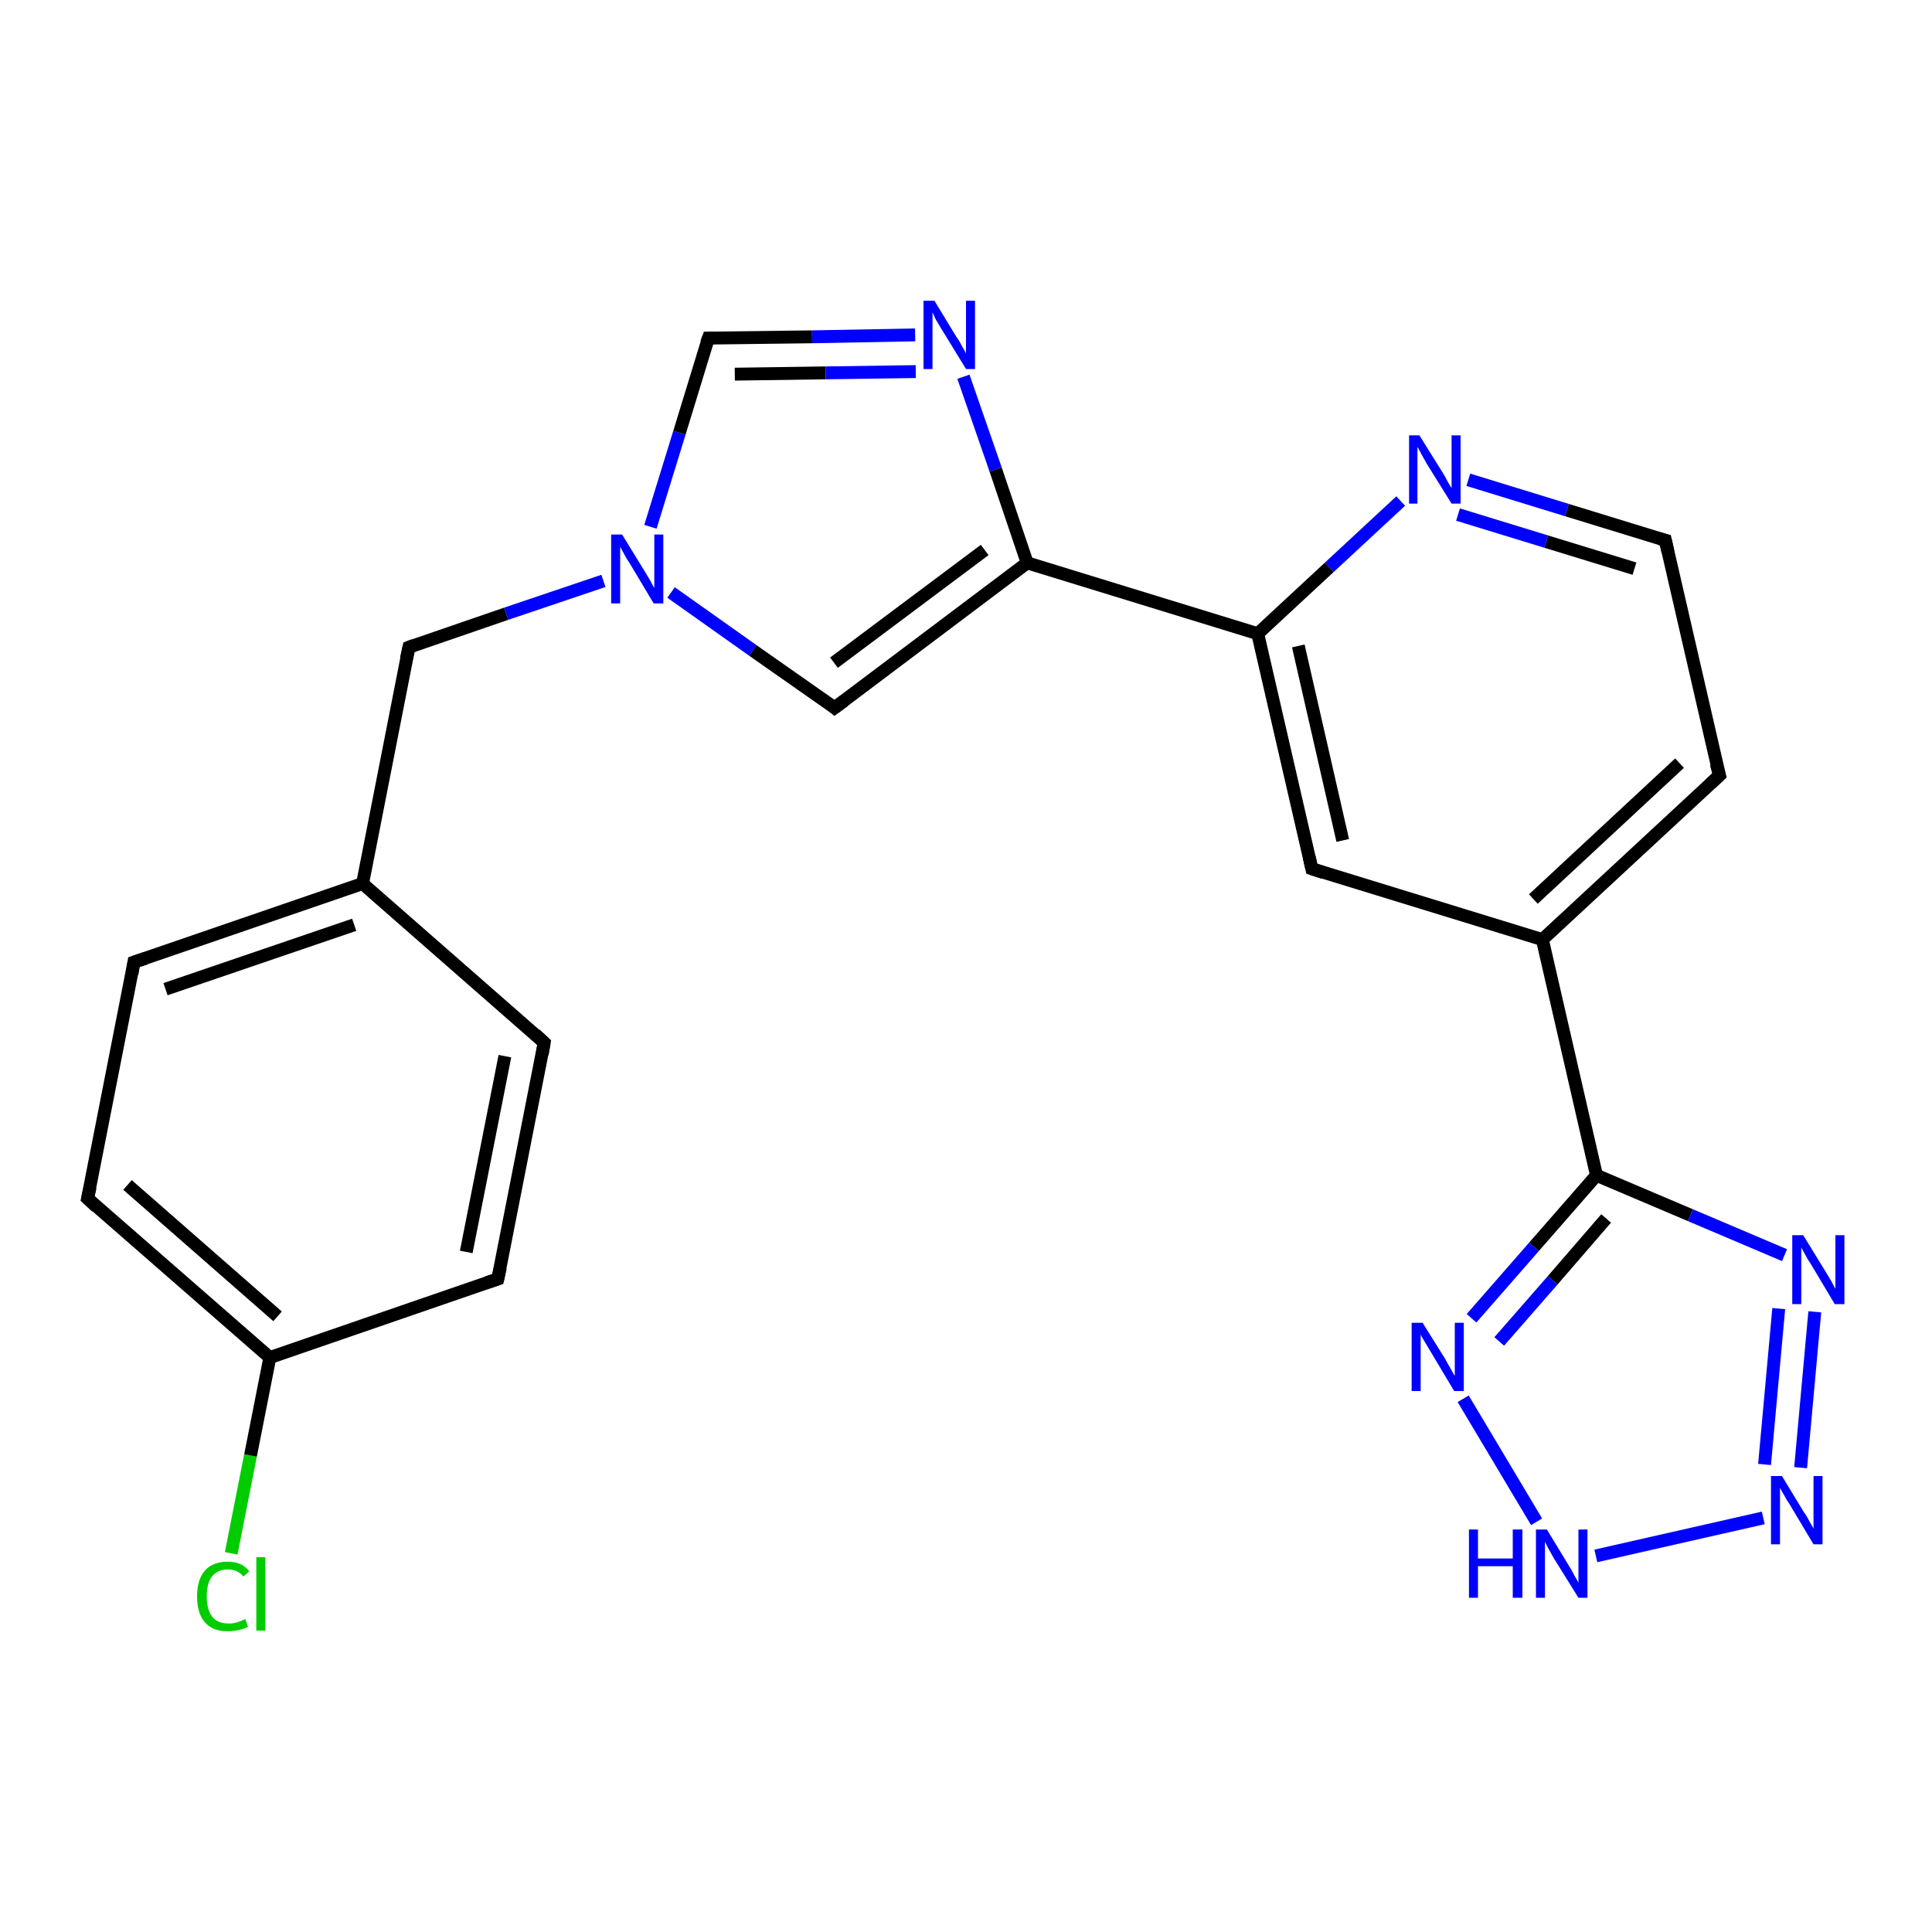 <?xml version='1.0' encoding='iso-8859-1'?>
<svg version='1.1' baseProfile='full'
              xmlns='http://www.w3.org/2000/svg'
                      xmlns:rdkit='http://www.rdkit.org/xml'
                      xmlns:xlink='http://www.w3.org/1999/xlink'
                  xml:space='preserve'
width='300px' height='300px' viewBox='0 0 300 300'>
<!-- END OF HEADER -->
<rect style='opacity:1.0;fill:#FFFFFF;stroke:none' width='300.0' height='300.0' x='0.0' y='0.0'> </rect>
<path class='bond-0 atom-0 atom-1' d='M 35.9,241.2 L 38.9,226.0' style='fill:none;fill-rule:evenodd;stroke:#00CC00;stroke-width:2.0px;stroke-linecap:butt;stroke-linejoin:miter;stroke-opacity:1' />
<path class='bond-0 atom-0 atom-1' d='M 38.9,226.0 L 41.9,210.8' style='fill:none;fill-rule:evenodd;stroke:#000000;stroke-width:2.0px;stroke-linecap:butt;stroke-linejoin:miter;stroke-opacity:1' />
<path class='bond-1 atom-1 atom-2' d='M 41.9,210.8 L 13.6,186.1' style='fill:none;fill-rule:evenodd;stroke:#000000;stroke-width:2.0px;stroke-linecap:butt;stroke-linejoin:miter;stroke-opacity:1' />
<path class='bond-1 atom-1 atom-2' d='M 43.1,204.4 L 19.8,184.0' style='fill:none;fill-rule:evenodd;stroke:#000000;stroke-width:2.0px;stroke-linecap:butt;stroke-linejoin:miter;stroke-opacity:1' />
<path class='bond-2 atom-2 atom-3' d='M 13.6,186.1 L 20.8,149.4' style='fill:none;fill-rule:evenodd;stroke:#000000;stroke-width:2.0px;stroke-linecap:butt;stroke-linejoin:miter;stroke-opacity:1' />
<path class='bond-3 atom-3 atom-4' d='M 20.8,149.4 L 56.3,137.2' style='fill:none;fill-rule:evenodd;stroke:#000000;stroke-width:2.0px;stroke-linecap:butt;stroke-linejoin:miter;stroke-opacity:1' />
<path class='bond-3 atom-3 atom-4' d='M 25.7,153.6 L 55.0,143.6' style='fill:none;fill-rule:evenodd;stroke:#000000;stroke-width:2.0px;stroke-linecap:butt;stroke-linejoin:miter;stroke-opacity:1' />
<path class='bond-4 atom-4 atom-5' d='M 56.3,137.2 L 63.5,100.5' style='fill:none;fill-rule:evenodd;stroke:#000000;stroke-width:2.0px;stroke-linecap:butt;stroke-linejoin:miter;stroke-opacity:1' />
<path class='bond-5 atom-5 atom-6' d='M 63.5,100.5 L 78.6,95.3' style='fill:none;fill-rule:evenodd;stroke:#000000;stroke-width:2.0px;stroke-linecap:butt;stroke-linejoin:miter;stroke-opacity:1' />
<path class='bond-5 atom-5 atom-6' d='M 78.6,95.3 L 93.7,90.2' style='fill:none;fill-rule:evenodd;stroke:#0000FF;stroke-width:2.0px;stroke-linecap:butt;stroke-linejoin:miter;stroke-opacity:1' />
<path class='bond-6 atom-6 atom-7' d='M 101.0,81.8 L 105.5,67.2' style='fill:none;fill-rule:evenodd;stroke:#0000FF;stroke-width:2.0px;stroke-linecap:butt;stroke-linejoin:miter;stroke-opacity:1' />
<path class='bond-6 atom-6 atom-7' d='M 105.5,67.2 L 110.0,52.5' style='fill:none;fill-rule:evenodd;stroke:#000000;stroke-width:2.0px;stroke-linecap:butt;stroke-linejoin:miter;stroke-opacity:1' />
<path class='bond-7 atom-7 atom-8' d='M 110.0,52.5 L 126.1,52.3' style='fill:none;fill-rule:evenodd;stroke:#000000;stroke-width:2.0px;stroke-linecap:butt;stroke-linejoin:miter;stroke-opacity:1' />
<path class='bond-7 atom-7 atom-8' d='M 126.1,52.3 L 142.1,52.0' style='fill:none;fill-rule:evenodd;stroke:#0000FF;stroke-width:2.0px;stroke-linecap:butt;stroke-linejoin:miter;stroke-opacity:1' />
<path class='bond-7 atom-7 atom-8' d='M 114.1,58.1 L 128.2,57.9' style='fill:none;fill-rule:evenodd;stroke:#000000;stroke-width:2.0px;stroke-linecap:butt;stroke-linejoin:miter;stroke-opacity:1' />
<path class='bond-7 atom-7 atom-8' d='M 128.2,57.9 L 142.2,57.7' style='fill:none;fill-rule:evenodd;stroke:#0000FF;stroke-width:2.0px;stroke-linecap:butt;stroke-linejoin:miter;stroke-opacity:1' />
<path class='bond-8 atom-8 atom-9' d='M 149.6,58.5 L 154.6,72.9' style='fill:none;fill-rule:evenodd;stroke:#0000FF;stroke-width:2.0px;stroke-linecap:butt;stroke-linejoin:miter;stroke-opacity:1' />
<path class='bond-8 atom-8 atom-9' d='M 154.6,72.9 L 159.5,87.4' style='fill:none;fill-rule:evenodd;stroke:#000000;stroke-width:2.0px;stroke-linecap:butt;stroke-linejoin:miter;stroke-opacity:1' />
<path class='bond-9 atom-9 atom-10' d='M 159.5,87.4 L 129.6,109.9' style='fill:none;fill-rule:evenodd;stroke:#000000;stroke-width:2.0px;stroke-linecap:butt;stroke-linejoin:miter;stroke-opacity:1' />
<path class='bond-9 atom-9 atom-10' d='M 152.9,85.4 L 129.5,102.9' style='fill:none;fill-rule:evenodd;stroke:#000000;stroke-width:2.0px;stroke-linecap:butt;stroke-linejoin:miter;stroke-opacity:1' />
<path class='bond-10 atom-9 atom-11' d='M 159.5,87.4 L 195.3,98.4' style='fill:none;fill-rule:evenodd;stroke:#000000;stroke-width:2.0px;stroke-linecap:butt;stroke-linejoin:miter;stroke-opacity:1' />
<path class='bond-11 atom-11 atom-12' d='M 195.3,98.4 L 203.7,134.9' style='fill:none;fill-rule:evenodd;stroke:#000000;stroke-width:2.0px;stroke-linecap:butt;stroke-linejoin:miter;stroke-opacity:1' />
<path class='bond-11 atom-11 atom-12' d='M 201.6,100.3 L 208.5,130.5' style='fill:none;fill-rule:evenodd;stroke:#000000;stroke-width:2.0px;stroke-linecap:butt;stroke-linejoin:miter;stroke-opacity:1' />
<path class='bond-12 atom-12 atom-13' d='M 203.7,134.9 L 239.5,145.9' style='fill:none;fill-rule:evenodd;stroke:#000000;stroke-width:2.0px;stroke-linecap:butt;stroke-linejoin:miter;stroke-opacity:1' />
<path class='bond-13 atom-13 atom-14' d='M 239.5,145.9 L 267.0,120.4' style='fill:none;fill-rule:evenodd;stroke:#000000;stroke-width:2.0px;stroke-linecap:butt;stroke-linejoin:miter;stroke-opacity:1' />
<path class='bond-13 atom-13 atom-14' d='M 238.1,139.6 L 260.8,118.5' style='fill:none;fill-rule:evenodd;stroke:#000000;stroke-width:2.0px;stroke-linecap:butt;stroke-linejoin:miter;stroke-opacity:1' />
<path class='bond-14 atom-14 atom-15' d='M 267.0,120.4 L 258.6,83.9' style='fill:none;fill-rule:evenodd;stroke:#000000;stroke-width:2.0px;stroke-linecap:butt;stroke-linejoin:miter;stroke-opacity:1' />
<path class='bond-15 atom-15 atom-16' d='M 258.6,83.9 L 243.3,79.2' style='fill:none;fill-rule:evenodd;stroke:#000000;stroke-width:2.0px;stroke-linecap:butt;stroke-linejoin:miter;stroke-opacity:1' />
<path class='bond-15 atom-15 atom-16' d='M 243.3,79.2 L 228.0,74.5' style='fill:none;fill-rule:evenodd;stroke:#0000FF;stroke-width:2.0px;stroke-linecap:butt;stroke-linejoin:miter;stroke-opacity:1' />
<path class='bond-15 atom-15 atom-16' d='M 253.8,88.3 L 240.1,84.1' style='fill:none;fill-rule:evenodd;stroke:#000000;stroke-width:2.0px;stroke-linecap:butt;stroke-linejoin:miter;stroke-opacity:1' />
<path class='bond-15 atom-15 atom-16' d='M 240.1,84.1 L 226.4,79.9' style='fill:none;fill-rule:evenodd;stroke:#0000FF;stroke-width:2.0px;stroke-linecap:butt;stroke-linejoin:miter;stroke-opacity:1' />
<path class='bond-16 atom-13 atom-17' d='M 239.5,145.9 L 247.9,182.5' style='fill:none;fill-rule:evenodd;stroke:#000000;stroke-width:2.0px;stroke-linecap:butt;stroke-linejoin:miter;stroke-opacity:1' />
<path class='bond-17 atom-17 atom-18' d='M 247.9,182.5 L 262.5,188.7' style='fill:none;fill-rule:evenodd;stroke:#000000;stroke-width:2.0px;stroke-linecap:butt;stroke-linejoin:miter;stroke-opacity:1' />
<path class='bond-17 atom-17 atom-18' d='M 262.5,188.7 L 277.1,194.9' style='fill:none;fill-rule:evenodd;stroke:#0000FF;stroke-width:2.0px;stroke-linecap:butt;stroke-linejoin:miter;stroke-opacity:1' />
<path class='bond-18 atom-18 atom-19' d='M 281.8,203.7 L 279.6,227.9' style='fill:none;fill-rule:evenodd;stroke:#0000FF;stroke-width:2.0px;stroke-linecap:butt;stroke-linejoin:miter;stroke-opacity:1' />
<path class='bond-18 atom-18 atom-19' d='M 276.2,203.2 L 274.0,227.4' style='fill:none;fill-rule:evenodd;stroke:#0000FF;stroke-width:2.0px;stroke-linecap:butt;stroke-linejoin:miter;stroke-opacity:1' />
<path class='bond-19 atom-19 atom-20' d='M 273.8,235.7 L 247.8,241.6' style='fill:none;fill-rule:evenodd;stroke:#0000FF;stroke-width:2.0px;stroke-linecap:butt;stroke-linejoin:miter;stroke-opacity:1' />
<path class='bond-20 atom-20 atom-21' d='M 238.6,236.3 L 227.2,217.2' style='fill:none;fill-rule:evenodd;stroke:#0000FF;stroke-width:2.0px;stroke-linecap:butt;stroke-linejoin:miter;stroke-opacity:1' />
<path class='bond-21 atom-4 atom-22' d='M 56.3,137.2 L 84.5,161.9' style='fill:none;fill-rule:evenodd;stroke:#000000;stroke-width:2.0px;stroke-linecap:butt;stroke-linejoin:miter;stroke-opacity:1' />
<path class='bond-22 atom-22 atom-23' d='M 84.5,161.9 L 77.3,198.6' style='fill:none;fill-rule:evenodd;stroke:#000000;stroke-width:2.0px;stroke-linecap:butt;stroke-linejoin:miter;stroke-opacity:1' />
<path class='bond-22 atom-22 atom-23' d='M 78.4,164.0 L 72.4,194.4' style='fill:none;fill-rule:evenodd;stroke:#000000;stroke-width:2.0px;stroke-linecap:butt;stroke-linejoin:miter;stroke-opacity:1' />
<path class='bond-23 atom-23 atom-1' d='M 77.3,198.6 L 41.9,210.8' style='fill:none;fill-rule:evenodd;stroke:#000000;stroke-width:2.0px;stroke-linecap:butt;stroke-linejoin:miter;stroke-opacity:1' />
<path class='bond-24 atom-10 atom-6' d='M 129.6,109.9 L 116.9,101.0' style='fill:none;fill-rule:evenodd;stroke:#000000;stroke-width:2.0px;stroke-linecap:butt;stroke-linejoin:miter;stroke-opacity:1' />
<path class='bond-24 atom-10 atom-6' d='M 116.9,101.0 L 104.2,92.0' style='fill:none;fill-rule:evenodd;stroke:#0000FF;stroke-width:2.0px;stroke-linecap:butt;stroke-linejoin:miter;stroke-opacity:1' />
<path class='bond-25 atom-16 atom-11' d='M 217.5,77.8 L 206.4,88.1' style='fill:none;fill-rule:evenodd;stroke:#0000FF;stroke-width:2.0px;stroke-linecap:butt;stroke-linejoin:miter;stroke-opacity:1' />
<path class='bond-25 atom-16 atom-11' d='M 206.4,88.1 L 195.3,98.4' style='fill:none;fill-rule:evenodd;stroke:#000000;stroke-width:2.0px;stroke-linecap:butt;stroke-linejoin:miter;stroke-opacity:1' />
<path class='bond-26 atom-21 atom-17' d='M 228.5,204.7 L 238.2,193.6' style='fill:none;fill-rule:evenodd;stroke:#0000FF;stroke-width:2.0px;stroke-linecap:butt;stroke-linejoin:miter;stroke-opacity:1' />
<path class='bond-26 atom-21 atom-17' d='M 238.2,193.6 L 247.9,182.5' style='fill:none;fill-rule:evenodd;stroke:#000000;stroke-width:2.0px;stroke-linecap:butt;stroke-linejoin:miter;stroke-opacity:1' />
<path class='bond-26 atom-21 atom-17' d='M 232.8,208.3 L 241.1,198.8' style='fill:none;fill-rule:evenodd;stroke:#0000FF;stroke-width:2.0px;stroke-linecap:butt;stroke-linejoin:miter;stroke-opacity:1' />
<path class='bond-26 atom-21 atom-17' d='M 241.1,198.8 L 249.4,189.2' style='fill:none;fill-rule:evenodd;stroke:#000000;stroke-width:2.0px;stroke-linecap:butt;stroke-linejoin:miter;stroke-opacity:1' />
<path d='M 15.0,187.4 L 13.6,186.1 L 14.0,184.3' style='fill:none;stroke:#000000;stroke-width:2.0px;stroke-linecap:butt;stroke-linejoin:miter;stroke-opacity:1;' />
<path d='M 20.5,151.2 L 20.8,149.4 L 22.6,148.8' style='fill:none;stroke:#000000;stroke-width:2.0px;stroke-linecap:butt;stroke-linejoin:miter;stroke-opacity:1;' />
<path d='M 63.1,102.3 L 63.5,100.5 L 64.3,100.2' style='fill:none;stroke:#000000;stroke-width:2.0px;stroke-linecap:butt;stroke-linejoin:miter;stroke-opacity:1;' />
<path d='M 109.7,53.3 L 110.0,52.5 L 110.8,52.5' style='fill:none;stroke:#000000;stroke-width:2.0px;stroke-linecap:butt;stroke-linejoin:miter;stroke-opacity:1;' />
<path d='M 131.1,108.8 L 129.6,109.9 L 129.0,109.4' style='fill:none;stroke:#000000;stroke-width:2.0px;stroke-linecap:butt;stroke-linejoin:miter;stroke-opacity:1;' />
<path d='M 203.3,133.1 L 203.7,134.9 L 205.5,135.5' style='fill:none;stroke:#000000;stroke-width:2.0px;stroke-linecap:butt;stroke-linejoin:miter;stroke-opacity:1;' />
<path d='M 265.6,121.7 L 267.0,120.4 L 266.5,118.6' style='fill:none;stroke:#000000;stroke-width:2.0px;stroke-linecap:butt;stroke-linejoin:miter;stroke-opacity:1;' />
<path d='M 259.0,85.7 L 258.6,83.9 L 257.8,83.7' style='fill:none;stroke:#000000;stroke-width:2.0px;stroke-linecap:butt;stroke-linejoin:miter;stroke-opacity:1;' />
<path d='M 83.1,160.6 L 84.5,161.9 L 84.2,163.7' style='fill:none;stroke:#000000;stroke-width:2.0px;stroke-linecap:butt;stroke-linejoin:miter;stroke-opacity:1;' />
<path d='M 77.7,196.8 L 77.3,198.6 L 75.5,199.2' style='fill:none;stroke:#000000;stroke-width:2.0px;stroke-linecap:butt;stroke-linejoin:miter;stroke-opacity:1;' />
<path class='atom-0' d='M 30.6 247.9
Q 30.6 245.3, 31.8 243.9
Q 33.0 242.5, 35.4 242.5
Q 37.6 242.5, 38.7 244.0
L 37.8 244.8
Q 36.9 243.7, 35.4 243.7
Q 33.8 243.7, 32.9 244.8
Q 32.1 245.9, 32.1 247.9
Q 32.1 250.0, 33.0 251.1
Q 33.8 252.1, 35.6 252.1
Q 36.7 252.1, 38.1 251.4
L 38.5 252.6
Q 38.0 252.9, 37.1 253.1
Q 36.3 253.3, 35.3 253.3
Q 33.0 253.3, 31.8 251.9
Q 30.6 250.5, 30.6 247.9
' fill='#00CC00'/>
<path class='atom-0' d='M 39.8 241.8
L 41.2 241.8
L 41.2 253.2
L 39.8 253.2
L 39.8 241.8
' fill='#00CC00'/>
<path class='atom-6' d='M 96.6 83.0
L 100.1 88.7
Q 100.4 89.2, 101.0 90.2
Q 101.5 91.2, 101.6 91.3
L 101.6 83.0
L 103.0 83.0
L 103.0 93.7
L 101.5 93.7
L 97.8 87.5
Q 97.3 86.8, 96.9 86.0
Q 96.4 85.1, 96.3 84.9
L 96.3 93.7
L 94.9 93.7
L 94.9 83.0
L 96.6 83.0
' fill='#0000FF'/>
<path class='atom-8' d='M 145.1 46.7
L 148.5 52.3
Q 148.9 52.8, 149.4 53.8
Q 150.0 54.8, 150.0 54.9
L 150.0 46.7
L 151.4 46.7
L 151.4 57.3
L 150.0 57.3
L 146.2 51.1
Q 145.8 50.4, 145.3 49.6
Q 144.9 48.7, 144.8 48.5
L 144.8 57.3
L 143.4 57.3
L 143.4 46.7
L 145.1 46.7
' fill='#0000FF'/>
<path class='atom-16' d='M 220.4 67.6
L 223.9 73.2
Q 224.3 73.8, 224.8 74.8
Q 225.4 75.8, 225.4 75.8
L 225.4 67.6
L 226.8 67.6
L 226.8 78.2
L 225.4 78.2
L 221.6 72.1
Q 221.2 71.4, 220.7 70.5
Q 220.3 69.7, 220.1 69.4
L 220.1 78.2
L 218.8 78.2
L 218.8 67.6
L 220.4 67.6
' fill='#0000FF'/>
<path class='atom-18' d='M 280.0 191.8
L 283.5 197.5
Q 283.8 198.0, 284.4 199.0
Q 284.9 200.0, 285.0 200.1
L 285.0 191.8
L 286.4 191.8
L 286.4 202.5
L 284.9 202.5
L 281.2 196.3
Q 280.7 195.6, 280.3 194.8
Q 279.8 193.9, 279.7 193.7
L 279.7 202.5
L 278.3 202.5
L 278.3 191.8
L 280.0 191.8
' fill='#0000FF'/>
<path class='atom-19' d='M 276.7 229.2
L 280.1 234.8
Q 280.5 235.3, 281.0 236.3
Q 281.6 237.3, 281.6 237.4
L 281.6 229.2
L 283.0 229.2
L 283.0 239.8
L 281.6 239.8
L 277.9 233.6
Q 277.4 232.9, 277.0 232.1
Q 276.5 231.3, 276.4 231.0
L 276.4 239.8
L 275.0 239.8
L 275.0 229.2
L 276.7 229.2
' fill='#0000FF'/>
<path class='atom-20' d='M 228.1 237.5
L 229.5 237.5
L 229.5 242.0
L 234.9 242.0
L 234.9 237.5
L 236.4 237.5
L 236.4 248.1
L 234.9 248.1
L 234.9 243.2
L 229.5 243.2
L 229.5 248.1
L 228.1 248.1
L 228.1 237.5
' fill='#0000FF'/>
<path class='atom-20' d='M 240.2 237.5
L 243.6 243.1
Q 244.0 243.7, 244.5 244.7
Q 245.1 245.7, 245.1 245.8
L 245.1 237.5
L 246.5 237.5
L 246.5 248.1
L 245.1 248.1
L 241.3 242.0
Q 240.9 241.3, 240.4 240.4
Q 240.0 239.6, 239.9 239.4
L 239.9 248.1
L 238.5 248.1
L 238.5 237.5
L 240.2 237.5
' fill='#0000FF'/>
<path class='atom-21' d='M 220.9 205.4
L 224.4 211.0
Q 224.7 211.6, 225.3 212.6
Q 225.8 213.6, 225.9 213.6
L 225.9 205.4
L 227.3 205.4
L 227.3 216.0
L 225.8 216.0
L 222.1 209.8
Q 221.7 209.1, 221.2 208.3
Q 220.7 207.5, 220.6 207.2
L 220.6 216.0
L 219.2 216.0
L 219.2 205.4
L 220.9 205.4
' fill='#0000FF'/>
</svg>
